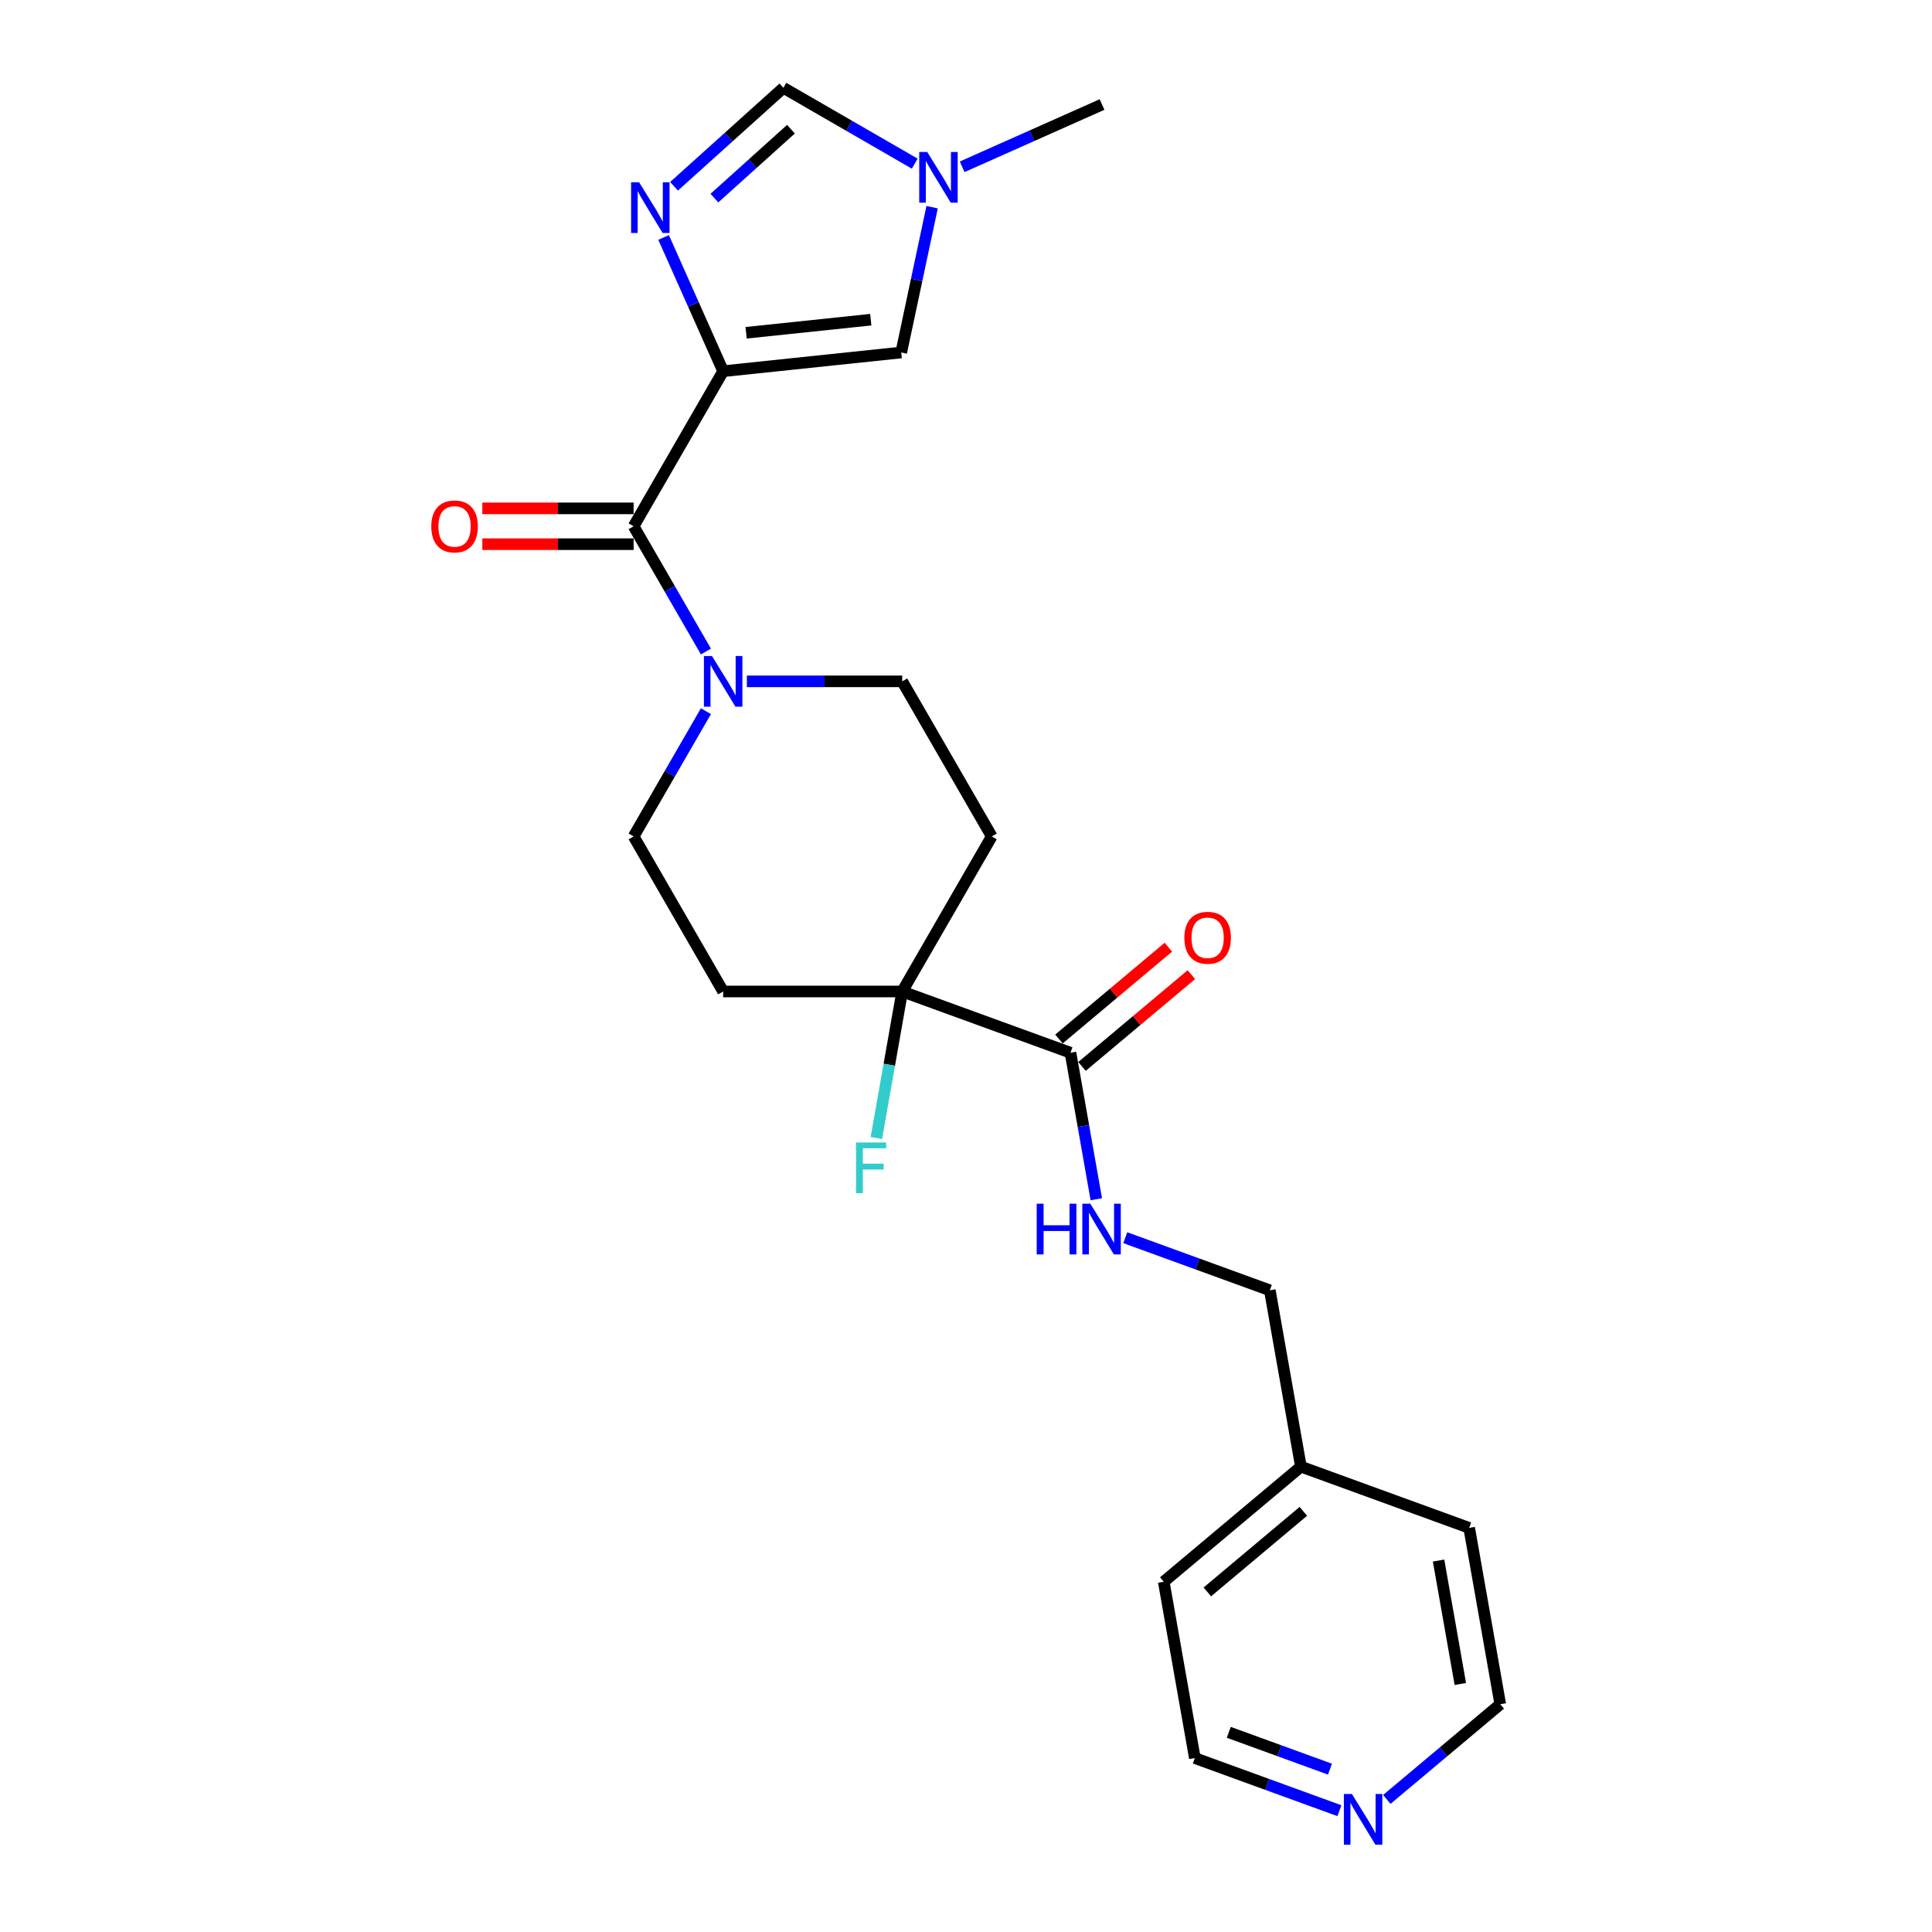 <?xml version='1.0' encoding='iso-8859-1'?>
<svg version='1.1' baseProfile='full'
              xmlns='http://www.w3.org/2000/svg'
                      xmlns:rdkit='http://www.rdkit.org/xml'
                      xmlns:xlink='http://www.w3.org/1999/xlink'
                  xml:space='preserve'
width='1000px' height='1000px' viewBox='0 0 1000 1000'>
<!-- END OF HEADER -->
<rect style='opacity:1.0;fill:#FFFFFF;stroke:none' width='1000' height='1000' x='0' y='0'> </rect>
<path class='bond-0' d='M 374.301,192.137 L 358.89,157.524' style='fill:none;fill-rule:evenodd;stroke:#000000;stroke-width:6px;stroke-linecap:butt;stroke-linejoin:miter;stroke-opacity:1' />
<path class='bond-0' d='M 358.89,157.524 L 343.479,122.91' style='fill:none;fill-rule:evenodd;stroke:#0000FF;stroke-width:6px;stroke-linecap:butt;stroke-linejoin:miter;stroke-opacity:1' />
<path class='bond-1' d='M 374.301,192.137 L 327.961,272.4' style='fill:none;fill-rule:evenodd;stroke:#000000;stroke-width:6px;stroke-linecap:butt;stroke-linejoin:miter;stroke-opacity:1' />
<path class='bond-3' d='M 374.301,192.137 L 466.474,182.449' style='fill:none;fill-rule:evenodd;stroke:#000000;stroke-width:6px;stroke-linecap:butt;stroke-linejoin:miter;stroke-opacity:1' />
<path class='bond-3' d='M 386.19,172.249 L 450.71,165.468' style='fill:none;fill-rule:evenodd;stroke:#000000;stroke-width:6px;stroke-linecap:butt;stroke-linejoin:miter;stroke-opacity:1' />
<path class='bond-7' d='M 348.876,96.421 L 377.178,70.938' style='fill:none;fill-rule:evenodd;stroke:#0000FF;stroke-width:6px;stroke-linecap:butt;stroke-linejoin:miter;stroke-opacity:1' />
<path class='bond-7' d='M 377.178,70.938 L 405.48,45.455' style='fill:none;fill-rule:evenodd;stroke:#000000;stroke-width:6px;stroke-linecap:butt;stroke-linejoin:miter;stroke-opacity:1' />
<path class='bond-7' d='M 369.769,102.551 L 389.581,84.713' style='fill:none;fill-rule:evenodd;stroke:#0000FF;stroke-width:6px;stroke-linecap:butt;stroke-linejoin:miter;stroke-opacity:1' />
<path class='bond-7' d='M 389.581,84.713 L 409.392,66.874' style='fill:none;fill-rule:evenodd;stroke:#000000;stroke-width:6px;stroke-linecap:butt;stroke-linejoin:miter;stroke-opacity:1' />
<path class='bond-2' d='M 327.961,272.4 L 346.674,304.812' style='fill:none;fill-rule:evenodd;stroke:#000000;stroke-width:6px;stroke-linecap:butt;stroke-linejoin:miter;stroke-opacity:1' />
<path class='bond-2' d='M 346.674,304.812 L 365.387,337.223' style='fill:none;fill-rule:evenodd;stroke:#0000FF;stroke-width:6px;stroke-linecap:butt;stroke-linejoin:miter;stroke-opacity:1' />
<path class='bond-13' d='M 327.961,263.132 L 288.804,263.132' style='fill:none;fill-rule:evenodd;stroke:#000000;stroke-width:6px;stroke-linecap:butt;stroke-linejoin:miter;stroke-opacity:1' />
<path class='bond-13' d='M 288.804,263.132 L 249.647,263.132' style='fill:none;fill-rule:evenodd;stroke:#FF0000;stroke-width:6px;stroke-linecap:butt;stroke-linejoin:miter;stroke-opacity:1' />
<path class='bond-13' d='M 327.961,281.668 L 288.804,281.668' style='fill:none;fill-rule:evenodd;stroke:#000000;stroke-width:6px;stroke-linecap:butt;stroke-linejoin:miter;stroke-opacity:1' />
<path class='bond-13' d='M 288.804,281.668 L 249.647,281.668' style='fill:none;fill-rule:evenodd;stroke:#FF0000;stroke-width:6px;stroke-linecap:butt;stroke-linejoin:miter;stroke-opacity:1' />
<path class='bond-11' d='M 365.387,368.104 L 346.674,400.516' style='fill:none;fill-rule:evenodd;stroke:#0000FF;stroke-width:6px;stroke-linecap:butt;stroke-linejoin:miter;stroke-opacity:1' />
<path class='bond-11' d='M 346.674,400.516 L 327.961,432.927' style='fill:none;fill-rule:evenodd;stroke:#000000;stroke-width:6px;stroke-linecap:butt;stroke-linejoin:miter;stroke-opacity:1' />
<path class='bond-12' d='M 386.572,352.664 L 426.777,352.664' style='fill:none;fill-rule:evenodd;stroke:#0000FF;stroke-width:6px;stroke-linecap:butt;stroke-linejoin:miter;stroke-opacity:1' />
<path class='bond-12' d='M 426.777,352.664 L 466.981,352.664' style='fill:none;fill-rule:evenodd;stroke:#000000;stroke-width:6px;stroke-linecap:butt;stroke-linejoin:miter;stroke-opacity:1' />
<path class='bond-5' d='M 466.474,182.449 L 474.467,144.842' style='fill:none;fill-rule:evenodd;stroke:#000000;stroke-width:6px;stroke-linecap:butt;stroke-linejoin:miter;stroke-opacity:1' />
<path class='bond-5' d='M 474.467,144.842 L 482.461,107.235' style='fill:none;fill-rule:evenodd;stroke:#0000FF;stroke-width:6px;stroke-linecap:butt;stroke-linejoin:miter;stroke-opacity:1' />
<path class='bond-4' d='M 466.981,513.19 L 513.321,432.927' style='fill:none;fill-rule:evenodd;stroke:#000000;stroke-width:6px;stroke-linecap:butt;stroke-linejoin:miter;stroke-opacity:1' />
<path class='bond-6' d='M 466.981,513.19 L 554.072,544.889' style='fill:none;fill-rule:evenodd;stroke:#000000;stroke-width:6px;stroke-linecap:butt;stroke-linejoin:miter;stroke-opacity:1' />
<path class='bond-16' d='M 466.981,513.19 L 460.296,551.106' style='fill:none;fill-rule:evenodd;stroke:#000000;stroke-width:6px;stroke-linecap:butt;stroke-linejoin:miter;stroke-opacity:1' />
<path class='bond-16' d='M 460.296,551.106 L 453.61,589.022' style='fill:none;fill-rule:evenodd;stroke:#33CCCC;stroke-width:6px;stroke-linecap:butt;stroke-linejoin:miter;stroke-opacity:1' />
<path class='bond-25' d='M 466.981,513.19 L 374.301,513.19' style='fill:none;fill-rule:evenodd;stroke:#000000;stroke-width:6px;stroke-linecap:butt;stroke-linejoin:miter;stroke-opacity:1' />
<path class='bond-19' d='M 498.014,86.331 L 534.212,70.215' style='fill:none;fill-rule:evenodd;stroke:#0000FF;stroke-width:6px;stroke-linecap:butt;stroke-linejoin:miter;stroke-opacity:1' />
<path class='bond-19' d='M 534.212,70.215 L 570.41,54.098' style='fill:none;fill-rule:evenodd;stroke:#000000;stroke-width:6px;stroke-linecap:butt;stroke-linejoin:miter;stroke-opacity:1' />
<path class='bond-24' d='M 473.472,84.71 L 439.476,65.082' style='fill:none;fill-rule:evenodd;stroke:#0000FF;stroke-width:6px;stroke-linecap:butt;stroke-linejoin:miter;stroke-opacity:1' />
<path class='bond-24' d='M 439.476,65.082 L 405.48,45.455' style='fill:none;fill-rule:evenodd;stroke:#000000;stroke-width:6px;stroke-linecap:butt;stroke-linejoin:miter;stroke-opacity:1' />
<path class='bond-8' d='M 554.072,544.889 L 560.758,582.804' style='fill:none;fill-rule:evenodd;stroke:#000000;stroke-width:6px;stroke-linecap:butt;stroke-linejoin:miter;stroke-opacity:1' />
<path class='bond-8' d='M 560.758,582.804 L 567.443,620.72' style='fill:none;fill-rule:evenodd;stroke:#0000FF;stroke-width:6px;stroke-linecap:butt;stroke-linejoin:miter;stroke-opacity:1' />
<path class='bond-14' d='M 560.029,551.988 L 588.345,528.229' style='fill:none;fill-rule:evenodd;stroke:#000000;stroke-width:6px;stroke-linecap:butt;stroke-linejoin:miter;stroke-opacity:1' />
<path class='bond-14' d='M 588.345,528.229 L 616.661,504.469' style='fill:none;fill-rule:evenodd;stroke:#FF0000;stroke-width:6px;stroke-linecap:butt;stroke-linejoin:miter;stroke-opacity:1' />
<path class='bond-14' d='M 548.115,537.789 L 576.43,514.029' style='fill:none;fill-rule:evenodd;stroke:#000000;stroke-width:6px;stroke-linecap:butt;stroke-linejoin:miter;stroke-opacity:1' />
<path class='bond-14' d='M 576.43,514.029 L 604.746,490.269' style='fill:none;fill-rule:evenodd;stroke:#FF0000;stroke-width:6px;stroke-linecap:butt;stroke-linejoin:miter;stroke-opacity:1' />
<path class='bond-17' d='M 582.437,640.627 L 619.847,654.243' style='fill:none;fill-rule:evenodd;stroke:#0000FF;stroke-width:6px;stroke-linecap:butt;stroke-linejoin:miter;stroke-opacity:1' />
<path class='bond-17' d='M 619.847,654.243 L 657.257,667.859' style='fill:none;fill-rule:evenodd;stroke:#000000;stroke-width:6px;stroke-linecap:butt;stroke-linejoin:miter;stroke-opacity:1' />
<path class='bond-9' d='M 513.321,432.927 L 466.981,352.664' style='fill:none;fill-rule:evenodd;stroke:#000000;stroke-width:6px;stroke-linecap:butt;stroke-linejoin:miter;stroke-opacity:1' />
<path class='bond-10' d='M 374.301,513.19 L 327.961,432.927' style='fill:none;fill-rule:evenodd;stroke:#000000;stroke-width:6px;stroke-linecap:butt;stroke-linejoin:miter;stroke-opacity:1' />
<path class='bond-15' d='M 693.267,937.209 L 655.857,923.593' style='fill:none;fill-rule:evenodd;stroke:#0000FF;stroke-width:6px;stroke-linecap:butt;stroke-linejoin:miter;stroke-opacity:1' />
<path class='bond-15' d='M 655.857,923.593 L 618.447,909.977' style='fill:none;fill-rule:evenodd;stroke:#000000;stroke-width:6px;stroke-linecap:butt;stroke-linejoin:miter;stroke-opacity:1' />
<path class='bond-15' d='M 688.384,915.706 L 662.197,906.175' style='fill:none;fill-rule:evenodd;stroke:#0000FF;stroke-width:6px;stroke-linecap:butt;stroke-linejoin:miter;stroke-opacity:1' />
<path class='bond-15' d='M 662.197,906.175 L 636.01,896.644' style='fill:none;fill-rule:evenodd;stroke:#000000;stroke-width:6px;stroke-linecap:butt;stroke-linejoin:miter;stroke-opacity:1' />
<path class='bond-26' d='M 717.809,931.379 L 747.172,906.74' style='fill:none;fill-rule:evenodd;stroke:#0000FF;stroke-width:6px;stroke-linecap:butt;stroke-linejoin:miter;stroke-opacity:1' />
<path class='bond-26' d='M 747.172,906.74 L 776.535,882.102' style='fill:none;fill-rule:evenodd;stroke:#000000;stroke-width:6px;stroke-linecap:butt;stroke-linejoin:miter;stroke-opacity:1' />
<path class='bond-18' d='M 657.257,667.859 L 673.35,759.131' style='fill:none;fill-rule:evenodd;stroke:#000000;stroke-width:6px;stroke-linecap:butt;stroke-linejoin:miter;stroke-opacity:1' />
<path class='bond-22' d='M 673.35,759.131 L 760.441,790.83' style='fill:none;fill-rule:evenodd;stroke:#000000;stroke-width:6px;stroke-linecap:butt;stroke-linejoin:miter;stroke-opacity:1' />
<path class='bond-23' d='M 673.35,759.131 L 602.353,818.705' style='fill:none;fill-rule:evenodd;stroke:#000000;stroke-width:6px;stroke-linecap:butt;stroke-linejoin:miter;stroke-opacity:1' />
<path class='bond-23' d='M 674.615,782.267 L 624.917,823.968' style='fill:none;fill-rule:evenodd;stroke:#000000;stroke-width:6px;stroke-linecap:butt;stroke-linejoin:miter;stroke-opacity:1' />
<path class='bond-20' d='M 776.535,882.102 L 760.441,790.83' style='fill:none;fill-rule:evenodd;stroke:#000000;stroke-width:6px;stroke-linecap:butt;stroke-linejoin:miter;stroke-opacity:1' />
<path class='bond-20' d='M 755.866,871.63 L 744.601,807.739' style='fill:none;fill-rule:evenodd;stroke:#000000;stroke-width:6px;stroke-linecap:butt;stroke-linejoin:miter;stroke-opacity:1' />
<path class='bond-21' d='M 618.447,909.977 L 602.353,818.705' style='fill:none;fill-rule:evenodd;stroke:#000000;stroke-width:6px;stroke-linecap:butt;stroke-linejoin:miter;stroke-opacity:1' />
<path  class='atom-1' d='M 330.803 94.346
L 339.404 108.248
Q 340.256 109.62, 341.628 112.104
Q 343 114.587, 343.074 114.736
L 343.074 94.346
L 346.559 94.346
L 346.559 120.593
L 342.963 120.593
L 333.732 105.394
Q 332.657 103.614, 331.507 101.575
Q 330.395 99.536, 330.062 98.906
L 330.062 120.593
L 326.651 120.593
L 326.651 94.346
L 330.803 94.346
' fill='#0000FF'/>
<path  class='atom-3' d='M 368.499 339.54
L 377.1 353.442
Q 377.953 354.814, 379.324 357.298
Q 380.696 359.781, 380.77 359.93
L 380.77 339.54
L 384.255 339.54
L 384.255 365.787
L 380.659 365.787
L 371.428 350.588
Q 370.353 348.808, 369.204 346.769
Q 368.092 344.73, 367.758 344.1
L 367.758 365.787
L 364.347 365.787
L 364.347 339.54
L 368.499 339.54
' fill='#0000FF'/>
<path  class='atom-6' d='M 479.941 78.671
L 488.542 92.573
Q 489.394 93.945, 490.766 96.429
Q 492.138 98.912, 492.212 99.061
L 492.212 78.671
L 495.697 78.671
L 495.697 104.918
L 492.101 104.918
L 482.87 89.719
Q 481.795 87.939, 480.645 85.9
Q 479.533 83.861, 479.2 83.231
L 479.2 104.918
L 475.789 104.918
L 475.789 78.671
L 479.941 78.671
' fill='#0000FF'/>
<path  class='atom-9' d='M 536.597 623.037
L 540.156 623.037
L 540.156 634.196
L 553.576 634.196
L 553.576 623.037
L 557.135 623.037
L 557.135 649.284
L 553.576 649.284
L 553.576 637.162
L 540.156 637.162
L 540.156 649.284
L 536.597 649.284
L 536.597 623.037
' fill='#0000FF'/>
<path  class='atom-9' d='M 564.364 623.037
L 572.965 636.939
Q 573.817 638.311, 575.189 640.795
Q 576.561 643.279, 576.635 643.427
L 576.635 623.037
L 580.12 623.037
L 580.12 649.284
L 576.524 649.284
L 567.293 634.085
Q 566.218 632.305, 565.068 630.266
Q 563.956 628.227, 563.623 627.597
L 563.623 649.284
L 560.212 649.284
L 560.212 623.037
L 564.364 623.037
' fill='#0000FF'/>
<path  class='atom-14' d='M 223.233 272.474
Q 223.233 266.172, 226.347 262.65
Q 229.461 259.129, 235.281 259.129
Q 241.101 259.129, 244.215 262.65
Q 247.33 266.172, 247.33 272.474
Q 247.33 278.851, 244.178 282.484
Q 241.027 286.08, 235.281 286.08
Q 229.498 286.08, 226.347 282.484
Q 223.233 278.888, 223.233 272.474
M 235.281 283.114
Q 239.285 283.114, 241.435 280.445
Q 243.622 277.739, 243.622 272.474
Q 243.622 267.321, 241.435 264.726
Q 239.285 262.094, 235.281 262.094
Q 231.277 262.094, 229.09 264.689
Q 226.94 267.284, 226.94 272.474
Q 226.94 277.776, 229.09 280.445
Q 231.277 283.114, 235.281 283.114
' fill='#FF0000'/>
<path  class='atom-15' d='M 613.021 485.389
Q 613.021 479.087, 616.135 475.565
Q 619.249 472.043, 625.069 472.043
Q 630.889 472.043, 634.003 475.565
Q 637.117 479.087, 637.117 485.389
Q 637.117 491.766, 633.966 495.399
Q 630.815 498.995, 625.069 498.995
Q 619.286 498.995, 616.135 495.399
Q 613.021 491.803, 613.021 485.389
M 625.069 496.029
Q 629.073 496.029, 631.223 493.36
Q 633.41 490.653, 633.41 485.389
Q 633.41 480.236, 631.223 477.641
Q 629.073 475.009, 625.069 475.009
Q 621.065 475.009, 618.878 477.604
Q 616.728 480.199, 616.728 485.389
Q 616.728 490.691, 618.878 493.36
Q 621.065 496.029, 625.069 496.029
' fill='#FF0000'/>
<path  class='atom-16' d='M 699.736 928.552
L 708.337 942.454
Q 709.189 943.825, 710.561 946.309
Q 711.933 948.793, 712.007 948.941
L 712.007 928.552
L 715.492 928.552
L 715.492 954.799
L 711.896 954.799
L 702.665 939.599
Q 701.59 937.82, 700.44 935.781
Q 699.328 933.742, 698.994 933.112
L 698.994 954.799
L 695.584 954.799
L 695.584 928.552
L 699.736 928.552
' fill='#0000FF'/>
<path  class='atom-17' d='M 443.084 591.339
L 458.691 591.339
L 458.691 594.342
L 446.606 594.342
L 446.606 602.312
L 457.357 602.312
L 457.357 605.352
L 446.606 605.352
L 446.606 617.586
L 443.084 617.586
L 443.084 591.339
' fill='#33CCCC'/>
</svg>

